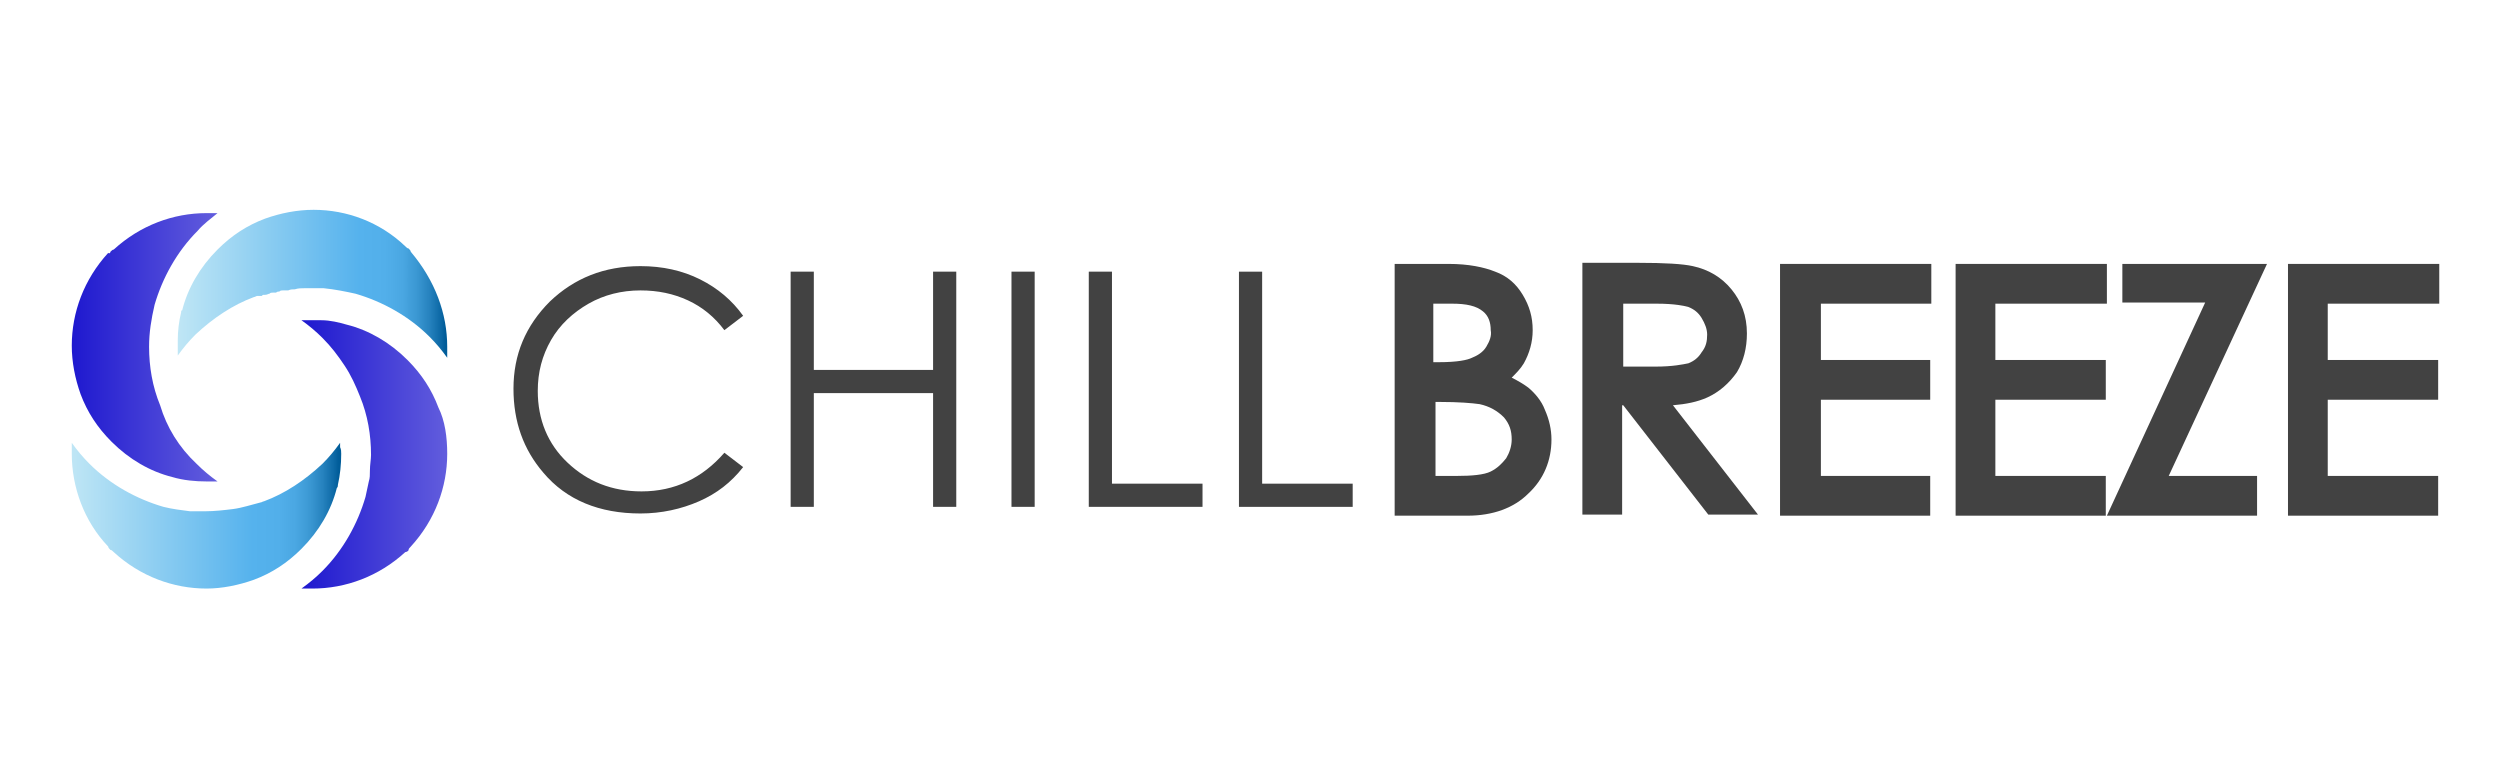 <?xml version="1.0" encoding="utf-8"?>
<!-- Generator: Adobe Illustrator 26.0.2, SVG Export Plug-In . SVG Version: 6.00 Build 0)  -->
<svg version="1.1" id="Layer_1" xmlns="http://www.w3.org/2000/svg" xmlns:xlink="http://www.w3.org/1999/xlink" x="0px" y="0px"
	 viewBox="0 0 226.4 70.1" style="enable-background:new 0 0 226.4 70.1;" xml:space="preserve">
<style type="text/css">
	.st0{fill:#424242;}
	.st1{fill:url(#SVGID_1_);}
	.st2{fill:url(#SVGID_00000115488908129144217770000001997524971025725626_);}
	.st3{fill:url(#SVGID_00000178921311843862516530000008608628218816217227_);}
	.st4{fill:url(#SVGID_00000150812457035167767020000012400821451119825836_);}
</style>
<path class="st0" d="M67.3,28.6l-1.7,1.3c-0.9-1.2-2-2.1-3.3-2.7c-1.3-0.6-2.7-0.9-4.3-0.9c-1.7,0-3.3,0.4-4.7,1.2
	c-1.4,0.8-2.6,1.9-3.4,3.3c-0.8,1.4-1.2,2.9-1.2,4.6c0,2.6,0.9,4.8,2.7,6.5c1.8,1.7,4,2.6,6.7,2.6c3,0,5.5-1.2,7.5-3.5l1.7,1.3
	c-1.1,1.4-2.4,2.4-4,3.1c-1.6,0.7-3.4,1.1-5.3,1.1c-3.7,0-6.7-1.2-8.8-3.7c-1.8-2.1-2.7-4.6-2.7-7.6c0-3.1,1.1-5.7,3.3-7.9
	c2.2-2.1,4.9-3.2,8.2-3.2c2,0,3.8,0.4,5.4,1.2C65,26.1,66.3,27.2,67.3,28.6z"/>
<path class="st0" d="M71.6,24.6h2.1v8.9h10.8v-8.9h2.1v21.3h-2.1V35.6H73.7v10.3h-2.1V24.6z"/>
<path class="st0" d="M91.6,24.6h2.1v21.3h-2.1V24.6z"/>
<path class="st0" d="M98.6,24.6h2.1v19.2h8.2v2.1H98.6V24.6z"/>
<path class="st0" d="M112.2,24.6h2.1v19.2h8.2v2.1h-10.3V24.6z"/>
<g>
	<path class="st0" d="M138.4,35.1c-0.4-0.3-0.9-0.6-1.5-0.9c0.4-0.4,0.8-0.8,1.1-1.3c0.5-0.9,0.8-1.9,0.8-3c0-1.2-0.3-2.2-0.9-3.2
		c-0.6-1-1.4-1.7-2.5-2.1c-1-0.4-2.4-0.7-4.2-0.7h-4.9v22.8h6.6c2.3,0,4.2-0.7,5.5-2c1.4-1.3,2.1-3,2.1-4.9c0-0.9-0.2-1.8-0.6-2.7
		C139.6,36.3,139,35.6,138.4,35.1z M129.9,36.4h0.5c1.7,0,2.9,0.1,3.6,0.2c0.9,0.2,1.6,0.6,2.2,1.2c0.5,0.6,0.7,1.2,0.7,2
		c0,0.6-0.2,1.2-0.5,1.7l0,0c-0.4,0.5-0.8,0.9-1.4,1.2c-0.6,0.3-1.7,0.4-3.1,0.4h-1.9V36.4z M134.6,31.4c-0.3,0.5-0.8,0.8-1.3,1
		c-0.4,0.2-1.3,0.4-3,0.4h-0.5v-5.3h1.7c1.3,0,2.2,0.2,2.8,0.7c0.5,0.4,0.7,1,0.7,1.7C135.1,30.4,134.9,30.9,134.6,31.4z"/>
	<path class="st0" d="M154.6,36c1.1-0.5,2-1.3,2.7-2.3c0.6-1,0.9-2.2,0.9-3.5c0-1.6-0.5-2.9-1.4-4c-0.9-1.1-2.1-1.8-3.5-2.1
		c-0.9-0.2-2.5-0.3-5-0.3h-5v22.8h3.6v-9.9h0.1l7.7,9.9h4.5l-7.7-9.9C152.7,36.6,153.7,36.4,154.6,36z M149.9,33.2l-2.9,0v-5.7h3
		c1.7,0,2.5,0.2,2.9,0.3c0.5,0.2,0.9,0.5,1.2,1c0.3,0.5,0.5,1,0.5,1.5c0,0.6-0.1,1.1-0.5,1.6c-0.3,0.5-0.7,0.8-1.2,1
		C152.4,33,151.5,33.2,149.9,33.2z"/>
	<polygon class="st0" points="161.2,46.7 174.8,46.7 174.8,43.1 164.9,43.1 164.9,36.2 174.8,36.2 174.8,32.6 164.9,32.6 
		164.9,27.5 174.9,27.5 174.9,23.9 161.2,23.9 	"/>
	<polygon class="st0" points="180.7,27.5 190.8,27.5 190.8,23.9 177.1,23.9 177.1,46.7 190.7,46.7 190.7,43.1 180.7,43.1 
		180.7,36.2 190.7,36.2 190.7,32.6 180.7,32.6 	"/>
	<polygon class="st0" points="192.2,23.9 192.2,27.4 199.7,27.4 190.8,46.7 204.4,46.7 204.4,43.1 196.4,43.1 205.3,23.9 	"/>
	<polygon class="st0" points="220.9,27.5 220.9,23.9 207.2,23.9 207.2,46.7 220.8,46.7 220.8,43.1 210.8,43.1 210.8,36.2 
		220.8,36.2 220.8,32.6 210.8,32.6 210.8,27.5 	"/>
</g>
<g>
	<linearGradient id="SVGID_1_" gradientUnits="userSpaceOnUse" x1="6.46" y1="46.717" x2="30.873" y2="46.717">
		<stop  offset="0" style="stop-color:#BFE6F5"/>
		<stop  offset="0.674" style="stop-color:#55B2ED"/>
		<stop  offset="0.769" style="stop-color:#52AFEA"/>
		<stop  offset="0.832" style="stop-color:#4AA7E2"/>
		<stop  offset="0.885" style="stop-color:#3B98D3"/>
		<stop  offset="0.933" style="stop-color:#2682BE"/>
		<stop  offset="0.977" style="stop-color:#0B67A4"/>
		<stop  offset="0.992" style="stop-color:#005C99"/>
	</linearGradient>
	<path class="st1" d="M30.9,41.1c0,1-0.1,1.9-0.3,2.8c0,0.1,0,0.2-0.1,0.3c0,0,0,0,0,0c-0.5,2-1.6,3.9-3.2,5.5
		C26,51,24.6,51.9,23,52.5c0,0,0,0,0,0c-1.4,0.5-2.9,0.8-4.3,0.8c-3,0-6-1.1-8.4-3.3c-0.1-0.1-0.2-0.2-0.3-0.2
		c-0.1-0.1-0.2-0.2-0.2-0.3c-2.2-2.3-3.3-5.4-3.3-8.4c0-0.3,0-0.6,0-1c0.5,0.7,1,1.3,1.6,1.9c1.9,1.9,4.3,3.2,6.7,3.9c0,0,0,0,0,0
		c0.8,0.2,1.6,0.3,2.4,0.4c0.2,0,0.3,0,0.5,0c0.3,0,0.6,0,0.9,0c0,0,0,0,0,0c0.8,0,1.7-0.1,2.5-0.2c0.8-0.1,1.7-0.4,2.5-0.6
		c0.1,0,0.2-0.1,0.3-0.1h0c1.9-0.7,3.7-1.9,5.3-3.4c0.6-0.6,1.1-1.2,1.6-1.9c0,0.1,0,0.3,0,0.4C30.9,40.7,30.9,40.9,30.9,41.1z"/>
	
		<linearGradient id="SVGID_00000114034755298975032340000009578905745614104748_" gradientUnits="userSpaceOnUse" x1="16.117" y1="25.819" x2="40.53" y2="25.819">
		<stop  offset="0" style="stop-color:#BFE6F5"/>
		<stop  offset="0.674" style="stop-color:#55B2ED"/>
		<stop  offset="0.769" style="stop-color:#52AFEA"/>
		<stop  offset="0.832" style="stop-color:#4AA7E2"/>
		<stop  offset="0.885" style="stop-color:#3B98D3"/>
		<stop  offset="0.933" style="stop-color:#2682BE"/>
		<stop  offset="0.977" style="stop-color:#0B67A4"/>
		<stop  offset="0.992" style="stop-color:#005C99"/>
	</linearGradient>
	<path style="fill:url(#SVGID_00000114034755298975032340000009578905745614104748_);" d="M40.5,31.4c0,0.3,0,0.7,0,1
		c-0.5-0.7-1-1.3-1.6-1.9c-1.9-1.9-4.3-3.2-6.7-3.9c0,0,0,0,0,0c-0.9-0.2-1.9-0.4-2.9-0.5c-0.3,0-0.6,0-1,0c-0.2,0-0.5,0-0.7,0
		c-0.3,0-0.6,0-0.9,0.1c-0.2,0-0.4,0-0.6,0.1c-0.1,0-0.2,0-0.3,0c0,0-0.1,0-0.1,0c0,0,0,0,0,0c0,0-0.1,0-0.1,0c-0.1,0-0.2,0-0.3,0.1
		c-0.1,0-0.2,0-0.3,0.1c0,0-0.1,0-0.1,0c0,0,0,0-0.1,0c0,0,0,0-0.1,0c-0.1,0-0.2,0-0.3,0.1c-0.1,0-0.2,0.1-0.4,0.1c0,0,0,0,0,0
		c0,0,0,0,0,0c0,0,0,0,0,0c0,0,0,0,0,0c0,0,0,0-0.1,0c0,0,0,0,0,0c0,0,0,0,0,0c-0.1,0-0.1,0-0.2,0.1c0,0-0.1,0-0.1,0c0,0,0,0,0,0
		c0,0,0,0-0.1,0c0,0,0,0-0.1,0c0,0,0,0-0.1,0c-0.1,0-0.2,0.1-0.3,0.1h0c-1.9,0.7-3.7,1.9-5.3,3.4c-0.6,0.6-1.1,1.2-1.6,1.9
		c0-0.1,0-0.3,0-0.4c0-0.2,0-0.4,0-0.6c0-0.1,0-0.3,0-0.4c0-0.8,0.1-1.7,0.3-2.5c0-0.1,0-0.2,0.1-0.2c0,0,0,0,0,0
		c0.5-2,1.6-3.9,3.2-5.5c1.3-1.3,2.7-2.2,4.3-2.8c1.4-0.5,2.9-0.8,4.4-0.8c3,0,6,1.1,8.3,3.3c0.1,0.1,0.2,0.2,0.3,0.2v0
		c0.1,0.1,0.2,0.2,0.2,0.3C39.4,25.4,40.5,28.4,40.5,31.4z"/>
	
		<linearGradient id="SVGID_00000005954615799834117280000017383792004880197761_" gradientUnits="userSpaceOnUse" x1="6.46" y1="31.44" x2="19.632" y2="31.44">
		<stop  offset="0" style="stop-color:#1E18CF"/>
		<stop  offset="1" style="stop-color:#625DDD"/>
	</linearGradient>
	<path style="fill:url(#SVGID_00000005954615799834117280000017383792004880197761_);" d="M17.8,42c0.6,0.6,1.2,1.1,1.9,1.6
		c-0.3,0-0.6,0-1,0c-1,0-2.1-0.1-3.1-0.4c0,0,0,0,0,0c-2-0.5-3.9-1.6-5.5-3.2c-1.3-1.3-2.2-2.7-2.8-4.3c-0.5-1.4-0.8-2.9-0.8-4.4
		c0-3,1.1-6,3.3-8.4C9.9,23,10,22.9,10,22.8c0.1-0.1,0.2-0.2,0.3-0.2c2.4-2.2,5.4-3.3,8.4-3.3c0.3,0,0.6,0,1,0c0,0,0,0,0,0
		c-0.6,0.5-1.3,1-1.8,1.6c-1.9,1.9-3.2,4.3-3.9,6.7c0,0,0,0,0,0c-0.3,1.3-0.5,2.5-0.5,3.8c0,1.8,0.3,3.6,1,5.3
		C15.1,38.7,16.2,40.5,17.8,42z"/>
	
		<linearGradient id="SVGID_00000085235992148670155830000005818487703503793028_" gradientUnits="userSpaceOnUse" x1="27.355" y1="41.096" x2="40.53" y2="41.096">
		<stop  offset="0" style="stop-color:#1E18CF"/>
		<stop  offset="1" style="stop-color:#625DDD"/>
	</linearGradient>
	<path style="fill:url(#SVGID_00000085235992148670155830000005818487703503793028_);" d="M40.5,41.1c0,3-1.1,6-3.3,8.4
		c-0.1,0.1-0.2,0.2-0.2,0.3s-0.2,0.2-0.3,0.2c-2.4,2.2-5.4,3.3-8.4,3.3c-0.3,0-0.6,0-1,0c0.7-0.5,1.3-1,1.9-1.6
		c1.9-1.9,3.2-4.3,3.9-6.7c0,0,0,0,0,0c0.1-0.5,0.2-0.9,0.3-1.4c0.1-0.3,0.1-0.6,0.1-1c0-0.5,0.1-1,0.1-1.4c0-1.8-0.3-3.6-1-5.3
		c-0.4-1-0.8-1.9-1.4-2.8c-0.6-0.9-1.2-1.7-2-2.5c-0.6-0.6-1.2-1.1-1.9-1.6c0.1,0,0.3,0,0.4,0c0.2,0,0.4,0,0.6,0c0.3,0,0.5,0,0.8,0
		c0.8,0,1.6,0.2,2.3,0.4c0,0,0,0,0,0c2,0.5,3.9,1.6,5.5,3.2c1.3,1.3,2.2,2.7,2.8,4.3C40.3,38.1,40.5,39.6,40.5,41.1z"/>
</g>
</svg>
